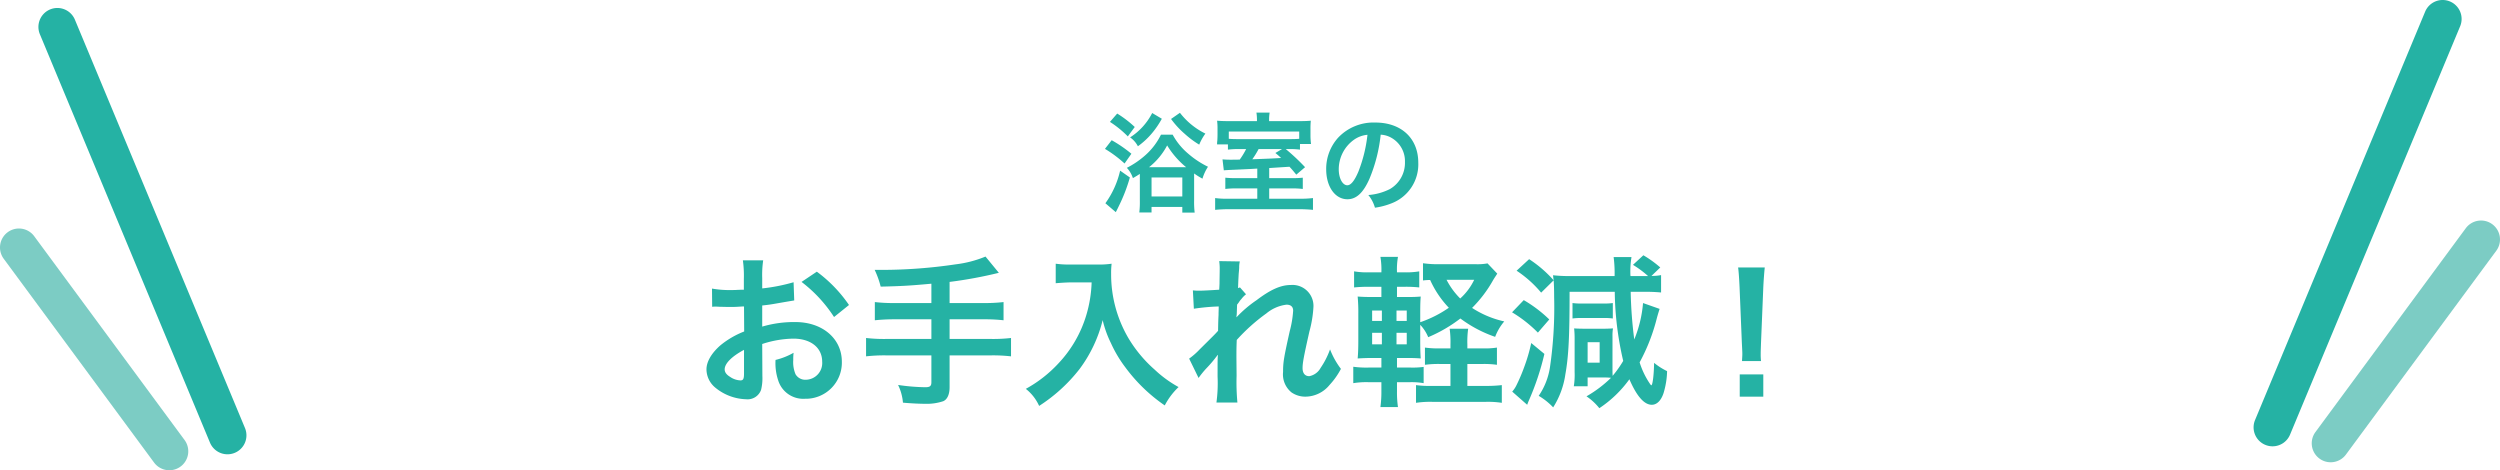 <svg xmlns="http://www.w3.org/2000/svg" width="461.5" height="86.808" viewBox="0 0 461.5 86.808"><g transform="translate(-498.25 -1315.287)"><path d="M-22.9-.68A15.993,15.993,0,0,1-23,1.54h2.26V.52h5.68V1.56h2.28a16.438,16.438,0,0,1-.1-2.28V-5.66a13.64,13.64,0,0,0,1.54.96,8.277,8.277,0,0,1,1.02-2.2,16.613,16.613,0,0,1-3.66-2.42,12.12,12.12,0,0,1-2.86-3.5H-19a12.3,12.3,0,0,1-2.94,3.84A16.291,16.291,0,0,1-25.3-6.7a5.089,5.089,0,0,1,1.12,1.9c.62-.36.82-.48,1.28-.78v4.9Zm1.7-6.14a12.482,12.482,0,0,0,3.34-4.02,15.846,15.846,0,0,0,3.5,4.02Zm.46,1.9h5.68v3.5h-5.68Zm-7.68-10.26a18.989,18.989,0,0,1,3.3,2.68l1.28-1.74a20.181,20.181,0,0,0-3.24-2.48Zm-.92,4.98a22.086,22.086,0,0,1,3.62,2.7l1.26-1.8a24.253,24.253,0,0,0-3.64-2.5Zm2.8,4.02A16.535,16.535,0,0,1-29.26-.16l1.92,1.64c.08-.14.26-.5.56-1.12a30.833,30.833,0,0,0,2.04-5.28Zm9.4-9.54a16.182,16.182,0,0,0,2.52,2.74,17.3,17.3,0,0,0,2.68,2,9.588,9.588,0,0,1,1.14-2.04,13.374,13.374,0,0,1-4.7-3.84Zm-3.48-1.1a11.569,11.569,0,0,1-4.08,4.5,4.46,4.46,0,0,1,1.44,1.64,14.186,14.186,0,0,0,2.56-2.36,16.342,16.342,0,0,0,1.86-2.72ZM-1.22-4.8H-4.98a17.763,17.763,0,0,1-2.14-.08V-2.8a14.958,14.958,0,0,1,2.1-.1h3.8V-1h-5.3A15.607,15.607,0,0,1-9-1.12V1.06A22.937,22.937,0,0,1-6.3.94H6.32a23.714,23.714,0,0,1,2.74.12V-1.12A18.079,18.079,0,0,1,6.58-1H.98V-2.9H5.12a14.681,14.681,0,0,1,2.06.1V-4.88a17.824,17.824,0,0,1-2.02.08H.98V-6.66c2.46-.16,2.46-.16,3.74-.24.4.42.62.68,1.26,1.46L7.6-6.82a37.951,37.951,0,0,0-3.56-3.34H4.5a13.88,13.88,0,0,1,2.16.1V-11.1H8.7a13.116,13.116,0,0,1-.1-1.64v-1.1a14.405,14.405,0,0,1,.06-1.56c-.62.06-1.28.08-2.52.08H.96v-.28a8.187,8.187,0,0,1,.1-1.3H-1.38a8.588,8.588,0,0,1,.1,1.3v.28H-6.16c-1.14,0-1.76-.02-2.48-.08a11.2,11.2,0,0,1,.08,1.48v1.02c0,.48-.02.94-.04,1.2a4.114,4.114,0,0,0-.04.68h2v.96a16.3,16.3,0,0,1,2.4-.1h.96A13.96,13.96,0,0,1-4.46-8.22c-.9.02-1.36.02-1.72.02-.62,0-.94-.02-1.46-.06l.24,2.02c.2-.02.8-.06,1.76-.1,3.12-.14,3.12-.14,4.42-.22Zm7.74-7.26c-.44.04-.94.06-2.08.06H-4.48c-1.06,0-1.54-.02-2-.06V-13.4h13Zm-3.18,1.9-1.22.72c.52.42.66.56,1.06.92-1.58.1-1.58.1-5.32.24A15.127,15.127,0,0,0-.98-10.16Zm18.22-2.66a4.371,4.371,0,0,1,2.02.6,4.955,4.955,0,0,1,2.46,4.44,5.6,5.6,0,0,1-2.78,5,10.629,10.629,0,0,1-3.98,1.1A6.38,6.38,0,0,1,20.5.66a13.076,13.076,0,0,0,3.14-.84A7.7,7.7,0,0,0,28.5-7.64c0-4.5-3.12-7.42-7.92-7.42a8.978,8.978,0,0,0-6.88,2.8,8.591,8.591,0,0,0-2.2,5.82c0,3.22,1.64,5.54,3.92,5.54,1.64,0,2.92-1.18,4.06-3.76A28.934,28.934,0,0,0,21.56-12.82Zm-2.44.02a26.358,26.358,0,0,1-1.66,6.76c-.72,1.72-1.4,2.56-2.06,2.56-.88,0-1.58-1.3-1.58-2.94a6.7,6.7,0,0,1,2.72-5.4A5.091,5.091,0,0,1,19.12-12.8ZM-92.61,25.82a19.2,19.2,0,0,1,5.76-.99c3.21,0,5.31,1.68,5.31,4.26a3.083,3.083,0,0,1-3.03,3.33,2.075,2.075,0,0,1-1.89-1.02,5.78,5.78,0,0,1-.42-2.64,10.4,10.4,0,0,1,.06-1.32,12.656,12.656,0,0,1-3.33,1.32,10.022,10.022,0,0,0,.51,3.84,4.843,4.843,0,0,0,4.92,3.33,6.665,6.665,0,0,0,6.81-6.84c0-4.26-3.57-7.32-8.58-7.32a20.8,20.8,0,0,0-6.12.84v-3.9c1.14-.12,1.74-.21,2.73-.39,2.07-.36,2.64-.45,3.18-.54l-.12-3.36a33.458,33.458,0,0,1-5.79,1.14V13.64a18.418,18.418,0,0,1,.18-3.27h-3.75A20.555,20.555,0,0,1-96,13.82V15.8c-.33,0-.48,0-1.2.03-.42.03-.75.03-1.05.03a18.4,18.4,0,0,1-3.63-.27l.03,3.36a5.625,5.625,0,0,1,.63-.03c.09,0,.36,0,.75.03.36,0,1.2.03,1.65.03.75,0,1.17,0,1.62-.03.99-.06.99-.06,1.23-.06l.03,4.62a16.049,16.049,0,0,0-4.38,2.55c-1.65,1.44-2.58,3.03-2.58,4.44a4.406,4.406,0,0,0,1.65,3.39,9.345,9.345,0,0,0,5.67,2.13,2.636,2.636,0,0,0,2.76-1.74,8.933,8.933,0,0,0,.24-2.55Zm-3.36,5.46c0,.99-.15,1.26-.66,1.26a3.606,3.606,0,0,1-1.92-.66c-.69-.42-.99-.87-.99-1.38,0-1.08,1.32-2.4,3.57-3.6Zm19.38-12.66a25.445,25.445,0,0,0-5.94-6.15l-2.82,1.89a25.618,25.618,0,0,1,6,6.48Zm15.21-.36H-68.1a29.309,29.309,0,0,1-3.72-.18v3.36a34.9,34.9,0,0,1,3.75-.18h6.69v3.63h-8.37a28.778,28.778,0,0,1-3.69-.18V28.1a30.1,30.1,0,0,1,3.69-.18h8.37v4.95c0,.72-.27.93-1.14.93a37.355,37.355,0,0,1-5.01-.42,9.188,9.188,0,0,1,.9,3.27c1.71.15,3.18.21,4.08.21a9.614,9.614,0,0,0,3.36-.48c.75-.33,1.17-1.26,1.17-2.58V27.92h7.68a29.9,29.9,0,0,1,3.66.18V24.71a28.573,28.573,0,0,1-3.66.18h-7.68V21.26h6.27a31.139,31.139,0,0,1,3.69.18V18.08a29.845,29.845,0,0,1-3.75.18h-6.21v-3.9a80,80,0,0,0,9.09-1.68l-2.46-3a21.023,21.023,0,0,1-5.55,1.44,93.1,93.1,0,0,1-13.44,1.02h-1.47a16.617,16.617,0,0,1,1.11,3.09c3.93-.09,5.43-.18,9.36-.54Zm29.58-3.81a23.707,23.707,0,0,1-.99,6.06,22.209,22.209,0,0,1-5.13,8.88,23.7,23.7,0,0,1-6.03,4.71,8.414,8.414,0,0,1,2.46,3.15,29.969,29.969,0,0,0,7.44-6.78,25.166,25.166,0,0,0,4.29-9.06,19.39,19.39,0,0,0,1.53,4.26,22.847,22.847,0,0,0,2.64,4.44,30.23,30.23,0,0,0,7.29,7.05,12.732,12.732,0,0,1,2.55-3.39,21.47,21.47,0,0,1-4.44-3.24,24.27,24.27,0,0,1-4.8-5.76A23.228,23.228,0,0,1-28.2,12.89,14.156,14.156,0,0,1-28.11,11a16.347,16.347,0,0,1-2.73.15h-4.77A18.267,18.267,0,0,1-38.43,11v3.6c1.17-.09,2.07-.15,2.88-.15Zm26.73,6.42c.03-.36.06-.54.06-.54l.06-1.77c.18-.24.24-.3.36-.48a2.729,2.729,0,0,1,.42-.54,5.019,5.019,0,0,1,.87-.9l-1.11-1.26c-.21.06-.33.12-.36.12.06-1.83.09-2.07.12-2.67.06-.6.09-.99.09-1.14a4.184,4.184,0,0,1,.12-1.11l-3.81-.06a9.968,9.968,0,0,1,.09,1.68c0,.69-.03,1.62-.03,2.46-.03.69-.03.69-.06,1.14-1.41.09-3.06.18-3.63.18a9.3,9.3,0,0,1-1.23-.06l.18,3.39a38.656,38.656,0,0,1,4.59-.42c0,.81-.03.87-.03,1.56-.06,1.17-.06,1.5-.09,2.94-.57.63-.57.63-3.39,3.42a13.441,13.441,0,0,1-1.95,1.71l1.74,3.57a17.13,17.13,0,0,1,1.38-1.71,23.363,23.363,0,0,0,2.13-2.52l.06-.03c-.06.81-.06.81-.06,4.02a26.333,26.333,0,0,1-.21,4.77h3.87a40.486,40.486,0,0,1-.15-4.95c-.03-3.33-.03-3.33-.03-3.57,0-.84,0-1.68.06-3.03A34.1,34.1,0,0,1,.45,20.18a7.185,7.185,0,0,1,3.72-1.62c.81,0,1.23.39,1.23,1.11a19.021,19.021,0,0,1-.63,3.78c-1.11,4.98-1.23,5.79-1.23,7.53A4.279,4.279,0,0,0,5.1,34.76a4.457,4.457,0,0,0,2.58.78,5.8,5.8,0,0,0,4.44-2.16,13.689,13.689,0,0,0,2.1-2.97,14.584,14.584,0,0,1-2.01-3.6,14.727,14.727,0,0,1-1.74,3.42,3.009,3.009,0,0,1-2.1,1.53c-.78,0-1.23-.54-1.23-1.5s.24-2.22,1.26-6.75a21.462,21.462,0,0,0,.75-4.59,3.869,3.869,0,0,0-4.2-3.99c-1.83,0-3.72.84-6.33,2.82a22,22,0,0,0-3.66,3.12Zm42.63,5.76v-.75A17.272,17.272,0,0,1,37.71,23H34.29a17.5,17.5,0,0,1,.15,2.88v.75H32.58a17.531,17.531,0,0,1-2.85-.15v3.18a18.318,18.318,0,0,1,2.79-.15h1.92v4.05H30.96a18.883,18.883,0,0,1-2.88-.15v3.27a17.4,17.4,0,0,1,3.06-.18h9.78a16.869,16.869,0,0,1,3,.18V33.41a25.679,25.679,0,0,1-3,.15H37.56V29.51h2.79a17.119,17.119,0,0,1,2.67.15V26.48a13.975,13.975,0,0,1-2.61.15ZM24.57,32.87h2.4a12.735,12.735,0,0,1,2.52.18v-3a15.039,15.039,0,0,1-2.4.12H24.57V28.4h1.59c1.47,0,2.04.03,2.79.09-.06-.84-.09-1.86-.09-3.33V22.28a7.3,7.3,0,0,1,1.47,2.28,26.6,26.6,0,0,0,5.94-3.45,23.3,23.3,0,0,0,6.42,3.39,9.648,9.648,0,0,1,1.68-2.85,18.052,18.052,0,0,1-5.94-2.49A23.161,23.161,0,0,0,42.33,14c.33-.54.51-.78.75-1.17l-1.8-1.89a10.263,10.263,0,0,1-2.22.15H32.4a19.112,19.112,0,0,1-3.03-.18v3.18A11.814,11.814,0,0,1,30.69,14a18.307,18.307,0,0,0,3.45,5.13,21.281,21.281,0,0,1-5.28,2.67V20.12c0-1.71.03-2.28.09-3.06-.72.06-1.26.09-2.73.09H24.57V15.26h1.29a22.453,22.453,0,0,1,2.82.12V12.41a14.388,14.388,0,0,1-2.82.18H24.57a13.152,13.152,0,0,1,.18-2.85H21.51a14.364,14.364,0,0,1,.18,2.85H19.47a14.208,14.208,0,0,1-2.82-.18v2.97a25.375,25.375,0,0,1,2.82-.12h2.22v1.89H20.37c-1.53,0-2.22-.03-3.06-.09a31.781,31.781,0,0,1,.12,3.24v4.74c0,1.44-.03,2.43-.12,3.45,1.05-.06,1.74-.09,3.06-.09h1.32v1.77H19.32a17.57,17.57,0,0,1-2.82-.15v3.03a14.754,14.754,0,0,1,2.82-.18h2.37v1.56a21.032,21.032,0,0,1-.18,3.03h3.24a18.556,18.556,0,0,1-.18-2.88Zm-.09-6.99V23.75h1.89v2.13Zm0-4.32V19.64h1.89v1.92Zm-2.7-1.92v1.92h-1.8V19.64Zm0,4.11v2.13h-1.8V23.75Zm17.04-9.78a11.026,11.026,0,0,1-2.58,3.45,13.606,13.606,0,0,1-2.52-3.45ZM64.35,24.44a8.723,8.723,0,0,1,.09-1.5c-.48.03-1.11.06-1.74.06H59.34c-.99,0-1.68-.03-2.07-.06a18.034,18.034,0,0,1,.09,2.04v6.03a13.011,13.011,0,0,1-.15,2.61h2.55V32h2.76a13.3,13.3,0,0,1,1.56.06,22.406,22.406,0,0,1-4.53,3.42,10.44,10.44,0,0,1,2.37,2.19,21.381,21.381,0,0,0,5.55-5.34c1.35,3.12,2.73,4.71,4.14,4.71.93,0,1.71-.78,2.16-2.13a15.1,15.1,0,0,0,.66-4.08,12.018,12.018,0,0,1-2.4-1.53c-.03,2.19-.27,4.14-.51,4.14-.03,0-.03,0-.06-.03l-.09-.09a14.934,14.934,0,0,1-2.01-4.11,34.751,34.751,0,0,0,3.18-8.16c.21-.78.33-1.14.51-1.71l-3.06-1.08a22.348,22.348,0,0,1-1.62,6.72,79.929,79.929,0,0,1-.66-8.79h2.43a28.373,28.373,0,0,1,3.18.12V13.1a8.116,8.116,0,0,1-1.77.15l1.62-1.56a20,20,0,0,0-3.12-2.25l-1.92,1.77a18.216,18.216,0,0,1,2.79,2.07H67.68a3.186,3.186,0,0,1-.03-.45,16.347,16.347,0,0,1,.21-3.06h-3.3a22.845,22.845,0,0,1,.18,3.51H56.73a28.232,28.232,0,0,1-3.36-.15c.06.42.06.54.12.93a22.25,22.25,0,0,0-4.53-3.9l-2.31,2.13a20.783,20.783,0,0,1,4.53,4.05l2.31-2.28c.06.78.09,1.89.09,3.09a76.445,76.445,0,0,1-.75,12.81,12.717,12.717,0,0,1-2.1,5.43,11.912,11.912,0,0,1,2.67,2.13,15.453,15.453,0,0,0,2.25-6.09c.6-3.36.78-6.96.78-15.24h8.34a58.643,58.643,0,0,0,1.56,12.75,20.919,20.919,0,0,1-1.95,2.76c-.03-.42-.03-.9-.03-1.59Zm-4.59,1.05h2.22v3.78H59.76ZM45.81,19.97a24.132,24.132,0,0,1,4.77,3.75l2.1-2.43a23.984,23.984,0,0,0-4.71-3.57Zm3.54,5.67a31.753,31.753,0,0,1-1.32,4.5,31.6,31.6,0,0,1-1.47,3.42,5.287,5.287,0,0,1-.72,1.05l2.76,2.43c.12-.3.15-.42.27-.69a48.865,48.865,0,0,0,2.91-8.7Zm7.62-4.53a11.736,11.736,0,0,1,1.65-.09h4.11a11.35,11.35,0,0,1,1.68.09V18.26a11.266,11.266,0,0,1-1.71.09H58.62a11.445,11.445,0,0,1-1.65-.09Zm34.8,7.86a10.714,10.714,0,0,1-.06-1.26c0-.42,0-.42.06-2.16l.42-10.2c.06-1.29.18-2.85.27-3.66H87.54c.12.84.21,2.34.27,3.66l.42,10.2c.09,1.8.09,1.8.09,2.13,0,.36-.03.66-.06,1.29Zm.42,6.57V31.43H87.84v4.11Z" transform="translate(731.565 1352.969)" fill="#25b2a4"/><path d="M31.4,78.888a3.5,3.5,0,0,1-3.232-2.155L-3.231,1.346A3.5,3.5,0,0,1-1.346-3.231,3.5,3.5,0,0,1,3.231-1.346l31.4,75.388a3.5,3.5,0,0,1-3.23,4.846Z" transform="translate(508.843 1320.261)" fill="#25b2a4"/><path d="M0,78.888a3.489,3.489,0,0,1-1.344-.27,3.5,3.5,0,0,1-1.885-4.577l31.4-75.388a3.5,3.5,0,0,1,4.577-1.885,3.5,3.5,0,0,1,1.885,4.577L3.231,76.733A3.5,3.5,0,0,1,0,78.888Z" transform="translate(917.761 1318.788)" fill="#25b2a4"/><path d="M27.759,41.125A3.5,3.5,0,0,1,24.939,39.7L-2.817,2.078a3.5,3.5,0,0,1,.739-4.894,3.5,3.5,0,0,1,4.894.739L30.572,35.547a3.5,3.5,0,0,1-2.814,5.578Z" transform="translate(501.75 1360.97)" fill="#7cccc4"/><path d="M0,41.125a3.484,3.484,0,0,1-2.075-.684,3.5,3.5,0,0,1-.739-4.894L24.939-2.078a3.5,3.5,0,0,1,4.894-.739,3.5,3.5,0,0,1,.739,4.894L2.817,39.7A3.5,3.5,0,0,1,0,41.125Z" transform="translate(928.494 1359.497)" fill="#7cccc4"/></g></svg>